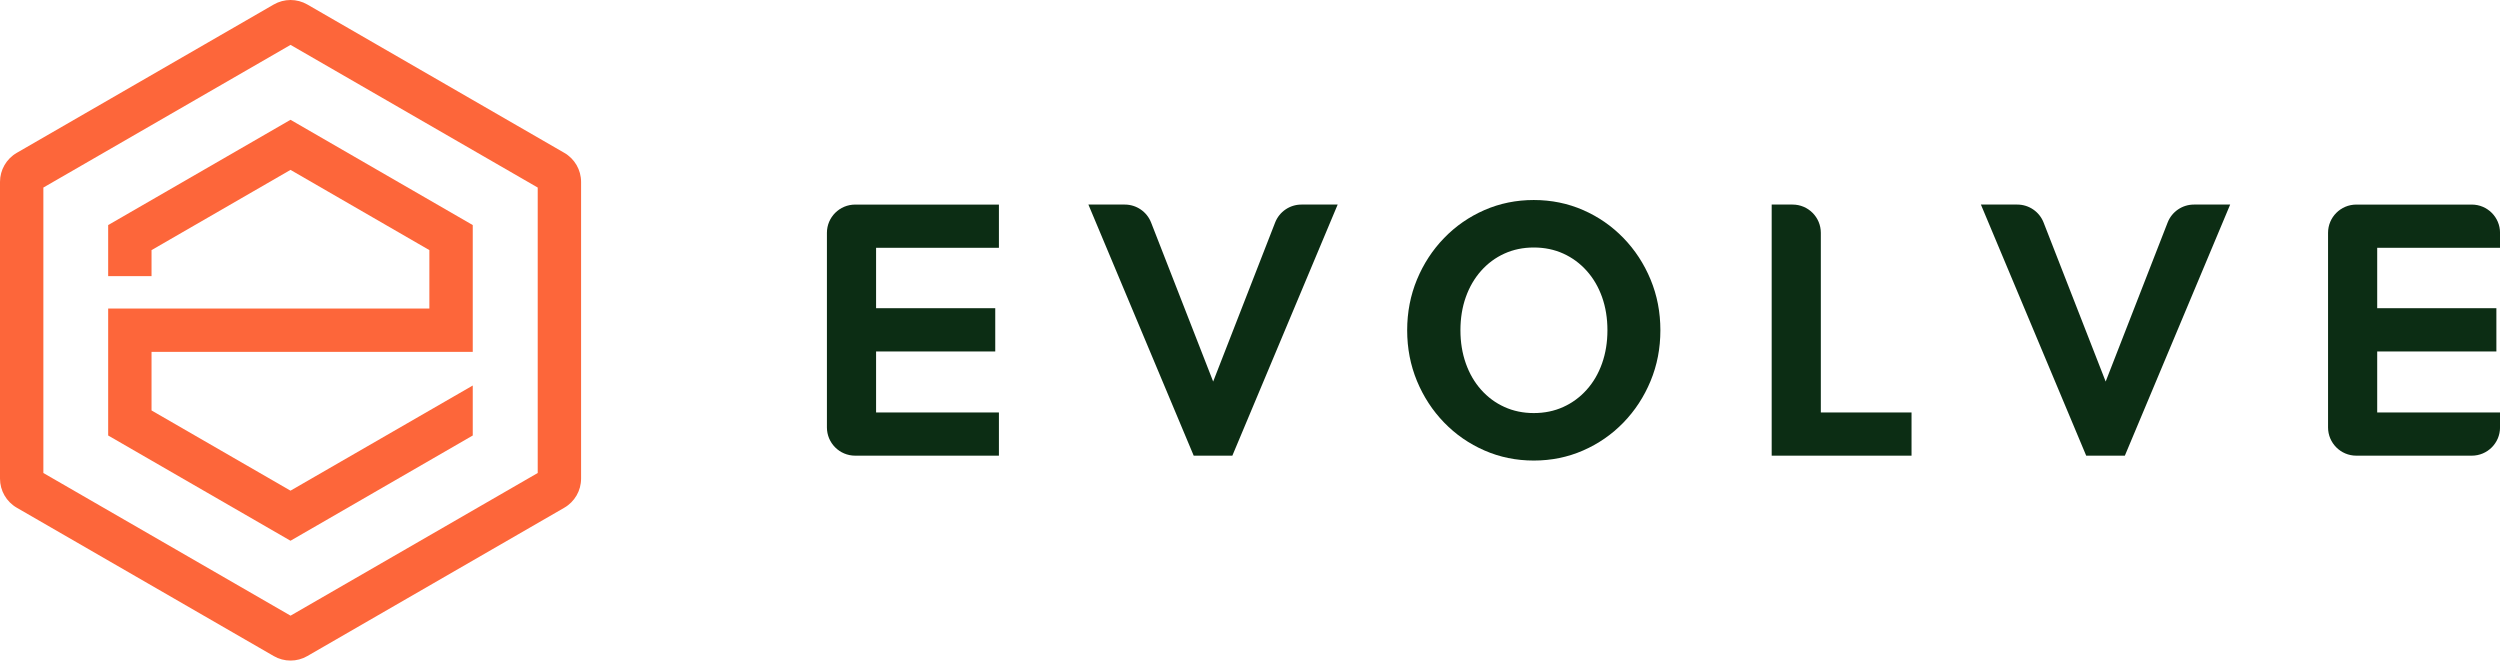 <svg width="100%" height="100%" viewBox="0 0 150 40" fill="none" xmlns="http://www.w3.org/2000/svg">
<path d="M49.615 25.645V13.97C49.615 13.034 50.374 12.275 51.311 12.275H59.935V14.868H52.565V18.492H59.715V21.086H52.565V24.747H59.935V27.34H51.311C50.374 27.34 49.615 26.581 49.615 25.645Z" fill="#0c2d14"/>
<path d="M71.622 27.34L65.304 12.274H67.487C68.186 12.274 68.813 12.703 69.066 13.353L72.79 22.893L76.507 13.354C76.76 12.703 77.387 12.274 78.086 12.274H80.26L73.941 27.34H71.622Z" fill="#0c2d14"/>
<path d="M92.027 27.633C90.974 27.633 89.988 27.432 89.069 27.029C88.15 26.628 87.343 26.07 86.649 25.355C85.955 24.639 85.412 23.808 85.019 22.862C84.627 21.915 84.43 20.9 84.43 19.816C84.43 18.733 84.627 17.718 85.019 16.771C85.412 15.825 85.955 14.994 86.649 14.279C87.343 13.563 88.15 13.005 89.069 12.603C89.988 12.202 90.974 12.001 92.027 12.001C93.08 12.001 94.066 12.202 94.986 12.603C95.904 13.005 96.711 13.563 97.405 14.279C98.099 14.994 98.642 15.825 99.034 16.771C99.427 17.718 99.623 18.733 99.623 19.816C99.623 20.9 99.427 21.915 99.034 22.862C98.642 23.808 98.099 24.639 97.405 25.355C96.711 26.07 95.904 26.628 94.986 27.029C94.066 27.432 93.08 27.633 92.027 27.633ZM92.027 24.784C92.672 24.784 93.262 24.662 93.798 24.418C94.334 24.175 94.801 23.831 95.2 23.386C95.599 22.943 95.906 22.416 96.122 21.807C96.338 21.198 96.446 20.535 96.446 19.816C96.446 19.092 96.338 18.427 96.122 17.821C95.906 17.216 95.599 16.691 95.2 16.247C94.801 15.802 94.334 15.458 93.798 15.215C93.262 14.972 92.672 14.85 92.027 14.85C91.388 14.85 90.8 14.972 90.265 15.215C89.729 15.458 89.264 15.802 88.868 16.247C88.472 16.691 88.166 17.216 87.95 17.821C87.734 18.427 87.626 19.092 87.626 19.816C87.626 20.535 87.734 21.198 87.95 21.807C88.166 22.416 88.472 22.943 88.868 23.386C89.264 23.831 89.729 24.175 90.265 24.418C90.8 24.662 91.388 24.784 92.027 24.784Z" fill="#0c2d14"/>
<path d="M106.301 27.34V12.274H107.555C108.491 12.274 109.25 13.033 109.25 13.97V24.747H114.692V27.34H106.301Z" fill="#0c2d14"/>
<path d="M125.172 27.34L118.854 12.274H121.038C121.736 12.274 122.363 12.703 122.616 13.353L126.34 22.893L130.057 13.354C130.31 12.703 130.937 12.274 131.636 12.274H133.81L127.491 27.34H125.172Z" fill="#0c2d14"/>
<path d="M139.683 25.645V13.97C139.683 13.034 140.442 12.275 141.378 12.275H148.307C149.243 12.275 150.002 13.034 150.002 13.97V14.868H142.632V18.492H149.783V21.086H142.632V24.747H150.002V25.645C150.002 26.581 149.243 27.34 148.307 27.34H141.378C140.442 27.34 139.683 26.581 139.683 25.645Z" fill="#0c2d14"/>
<path d="M16.425 0.27L1.008 9.17C0.384 9.529 0 10.194 0 10.914V28.719C0 29.439 0.384 30.104 1.008 30.464L16.425 39.364C17.048 39.724 17.817 39.724 18.44 39.364L33.857 30.464C34.481 30.104 34.865 29.439 34.865 28.719V10.914C34.865 10.194 34.481 9.529 33.857 9.17L18.44 0.27C17.817 -0.09 17.048 -0.09 16.425 0.27ZM32.263 28.38L17.433 36.94L2.602 28.38V11.253L17.433 2.693L32.263 11.253V28.38Z" fill="#FD663A"/>
<path d="M28.365 21.114V13.504L17.43 7.188L6.49 13.504V16.567H9.092V15.007L17.43 10.193L25.762 15.007V18.512H6.49V26.13L17.43 32.445L28.365 26.13V23.131L17.43 29.44L9.092 24.627V21.114H28.365Z" fill="#FD663A"/>
<script xmlns=""/></svg>
